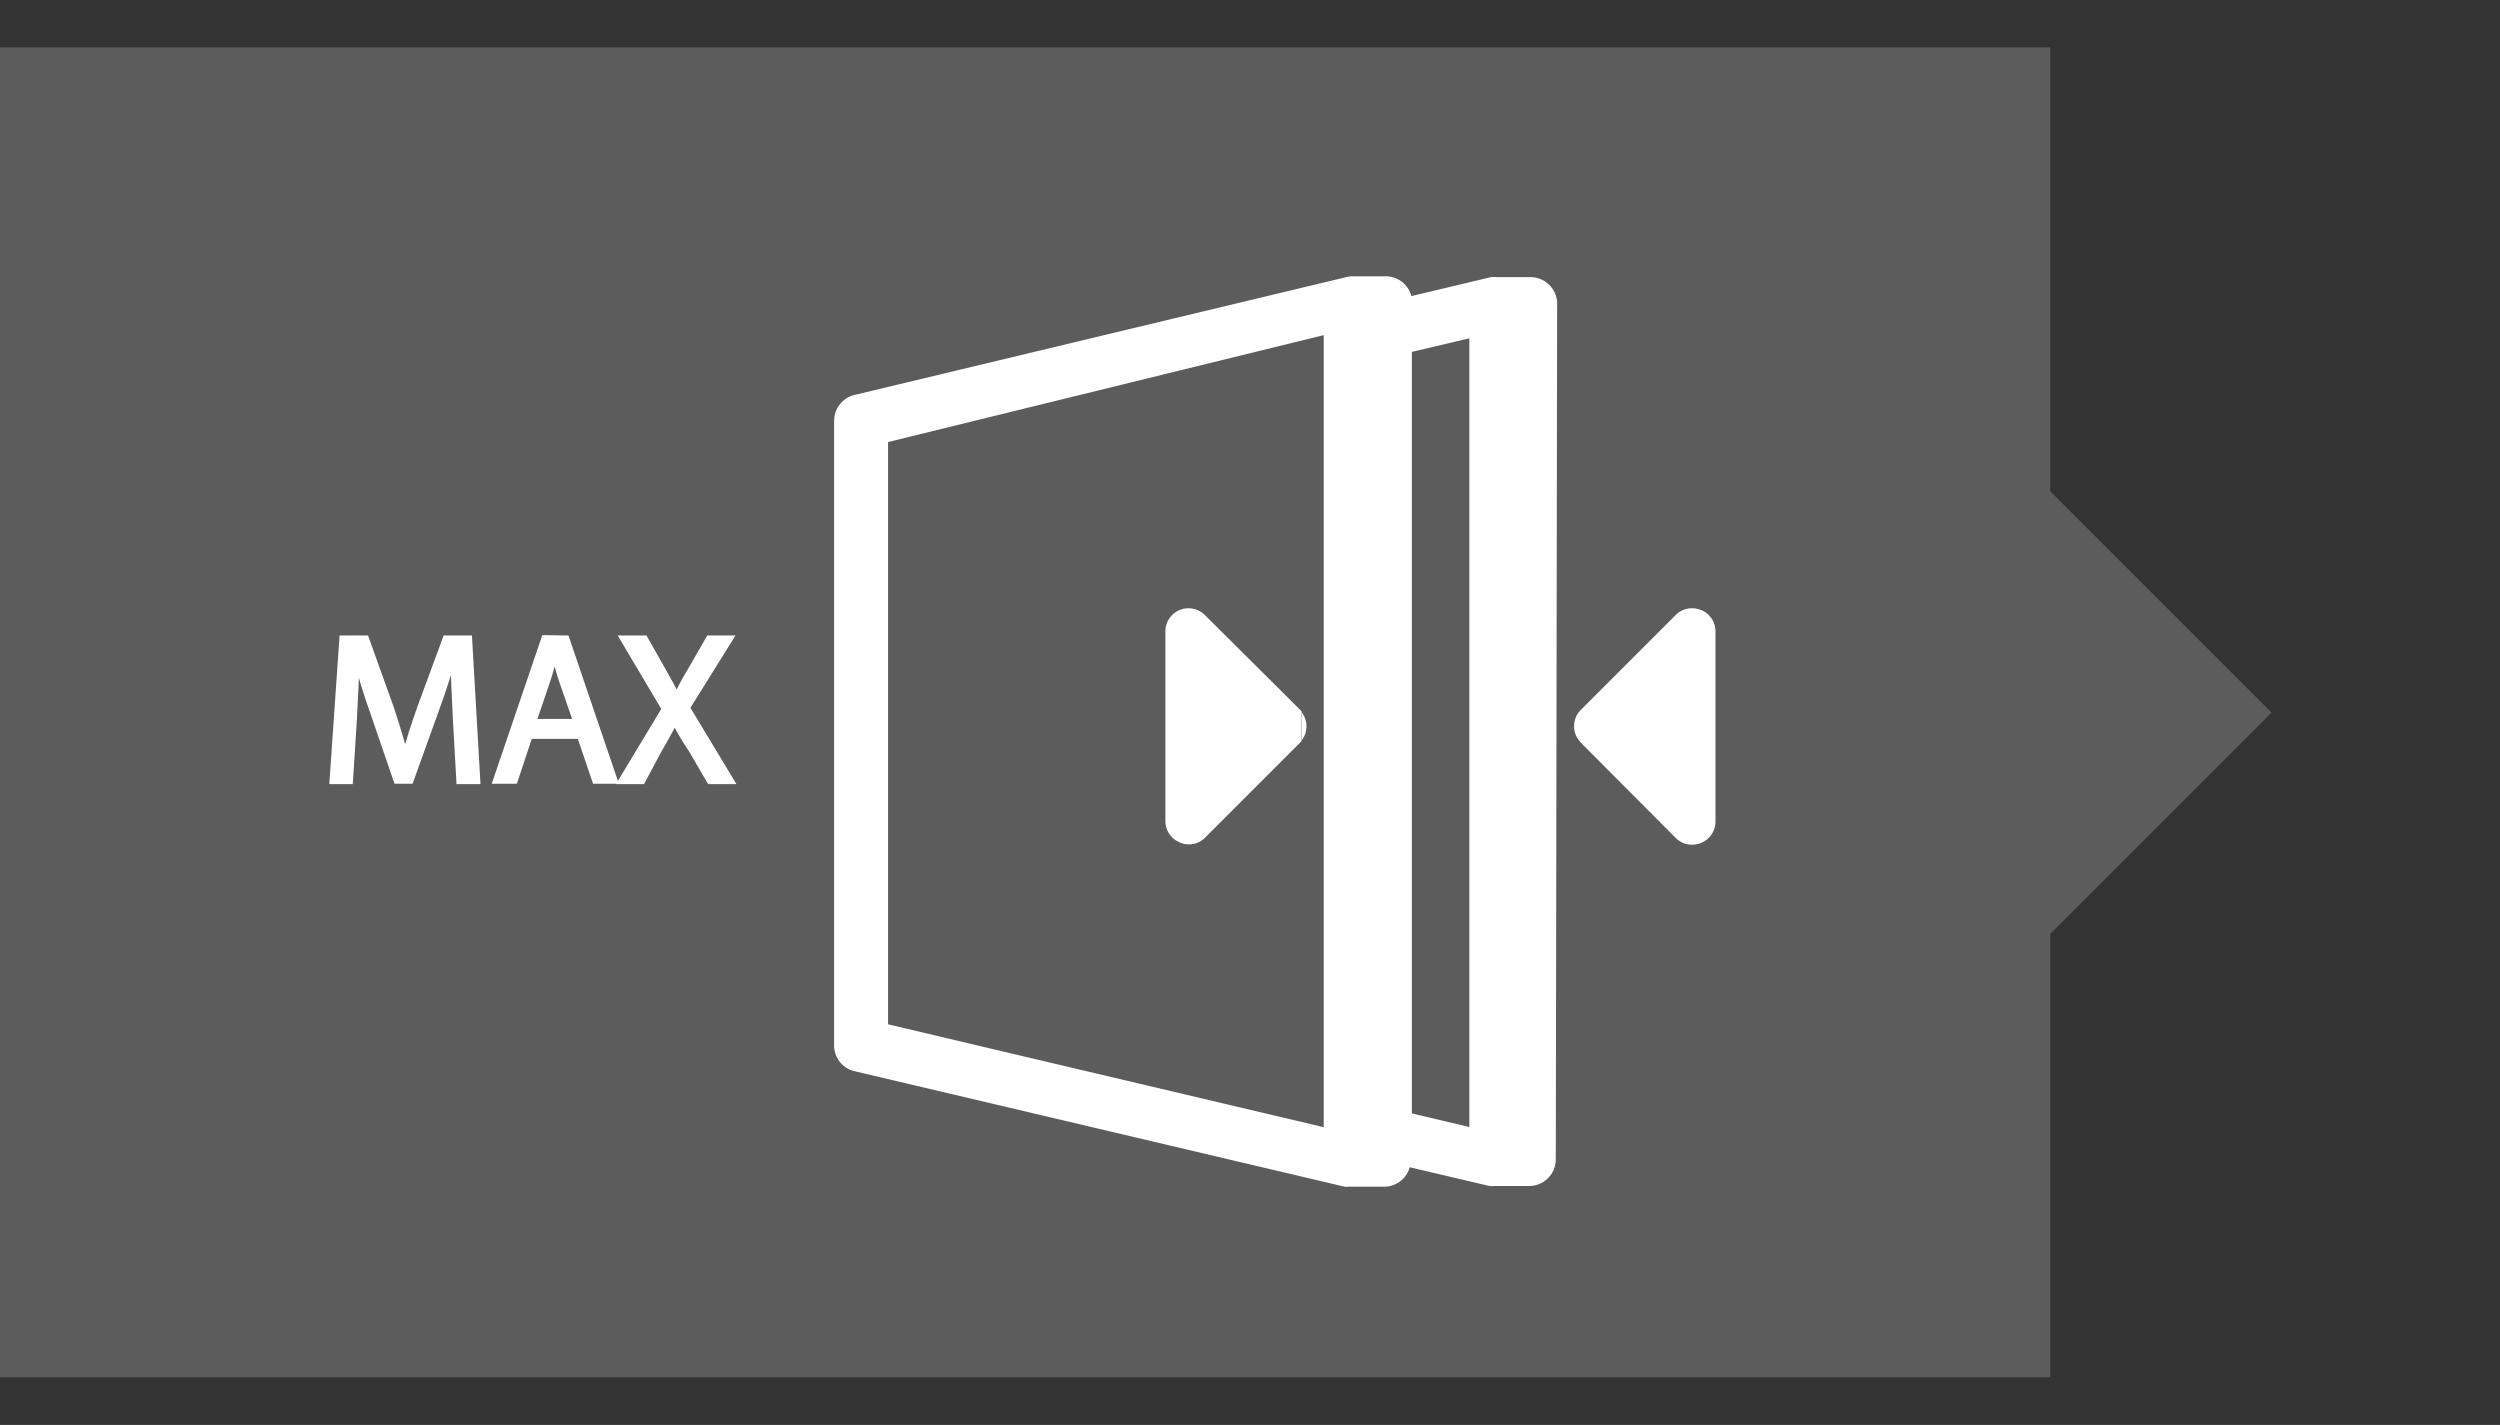 <svg id="Calque_1" data-name="Calque 1" xmlns="http://www.w3.org/2000/svg" viewBox="0 0 149.2 85.04"><rect x="0" y="0" width="149.2" height="85.04" fill="#333333" stroke="none"/><defs><style>.cls-1{fill:#5c5c5c;}.cls-2{fill:#fff;}.cls-3{fill:none;stroke:#fff;stroke-miterlimit:10;stroke-width:0.35px;}</style></defs><title>Plan de travail 1</title><rect class="cls-1" y="2.83" width="122.36" height="79.37"/><rect class="cls-1" x="112.44" y="32.94" width="19.16" height="19.16" transform="translate(5.67 98.74) rotate(-45)"/><path class="cls-2" d="M101.51,36.41a1.36,1.36,0,0,0-1.5.29l-5.67,5.67-.12.14a1.38,1.38,0,0,0-.28.83,1.36,1.36,0,0,0,.28.83l.12.15L100,50a1.34,1.34,0,0,0,1,.41,1.4,1.4,0,0,0,.53-.11,1.37,1.37,0,0,0,.85-1.27V37.67a1.37,1.37,0,0,0-.85-1.26"/><path class="cls-2" d="M77.69,42.51v1.67a1.39,1.39,0,0,0,0-1.67"/><path class="cls-2" d="M70.4,50.28a1.4,1.4,0,0,0,.53.11,1.34,1.34,0,0,0,1-.41l5.67-5.67a.73.73,0,0,0,.08-.09V42.46l-.08-.09L71.9,36.7a1.38,1.38,0,0,0-2.35,1V49a1.37,1.37,0,0,0,.85,1.27"/><path class="cls-2" d="M87.69,67.26h0l-3.43-.81V21l3.43-.81h0Zm-7.09,1.6v-3h0v3Zm-1.59-2h0v0ZM79,20v.16h0V65.22h0v2.05L58.45,62.42,53,61.13V26.38Zm1.63.2h0v0Zm0,1.64h0v0Zm12.3-3.71a1.59,1.59,0,0,0-1.59-1.59h-2a2.09,2.09,0,0,0-.36,0h0l-4.75,1.13a1.58,1.58,0,0,0-1.53-1.18h-2a1.42,1.42,0,0,0-.36.05h0L51,23.57a1.59,1.59,0,0,0-1.22,1.55V62.38A1.58,1.58,0,0,0,51,63.93l29.24,6.89h0a1.33,1.33,0,0,0,.28,0h2.09a1.57,1.57,0,0,0,1.52-1.16l4.76,1.12h0a1.27,1.27,0,0,0,.28,0h2.09a1.59,1.59,0,0,0,1.59-1.59Z"/><path class="cls-2" d="M26.6,38.1l-1.52,4.12c-.38,1.07-.68,2-.9,2.87h0c-.23-.89-.51-1.82-.86-2.87L21.84,38.1H20.43l-.59,8.52h1.05L21.12,43c.07-1.28.14-2.7.16-3.76h0c.24,1,.56,2.1,1,3.31l1.39,4.05h.83L26,42.43c.43-1.17.77-2.25,1.07-3.23h0c0,1,.07,2.49.13,3.67l.21,3.75h1.08L28,38.1Z"/><path class="cls-3" d="M26.6,38.1l-1.52,4.12c-.38,1.07-.68,2-.9,2.87h0c-.23-.89-.51-1.82-.86-2.87L21.84,38.1H20.43l-.59,8.52h1.05L21.12,43c.07-1.28.14-2.7.16-3.76h0c.24,1,.56,2.1,1,3.31l1.39,4.05h.83L26,42.43c.43-1.17.77-2.25,1.07-3.23h0c0,1,.07,2.49.13,3.67l.21,3.75h1.08L28,38.1Z"/><path class="cls-2" d="M31.83,43.08l.84-2.47c.17-.51.3-1,.43-1.54h0c.13.5.25,1,.44,1.56l.85,2.45Zm.66-5-2.9,8.52h1.13l.89-2.68h3l.91,2.68h1.17L33.8,38.1Z"/><path class="cls-3" d="M31.83,43.08l.84-2.47c.17-.51.3-1,.43-1.54h0c.13.5.25,1,.44,1.56l.85,2.45Zm.66-5-2.9,8.52h1.13l.89-2.68h3l.91,2.68h1.17L33.8,38.1Z"/><path class="cls-2" d="M43.58,38.1H42.31l-1.15,2a15.76,15.76,0,0,0-.77,1.44h0c-.23-.46-.47-.89-.78-1.44l-1.13-2H37.17l2.5,4.21-2.6,4.31h1.26l1-1.87c.43-.75.69-1.21.93-1.7h0c.27.49.53,1,1,1.68l1.1,1.89h1.28L41,42.24Z"/><path class="cls-3" d="M43.58,38.1H42.31l-1.15,2a15.76,15.76,0,0,0-.77,1.44h0c-.23-.46-.47-.89-.78-1.44l-1.13-2H37.17l2.5,4.21-2.6,4.31h1.26l1-1.87c.43-.75.69-1.21.93-1.7h0c.27.49.53,1,1,1.68l1.1,1.89h1.28L41,42.24Z"/></svg>